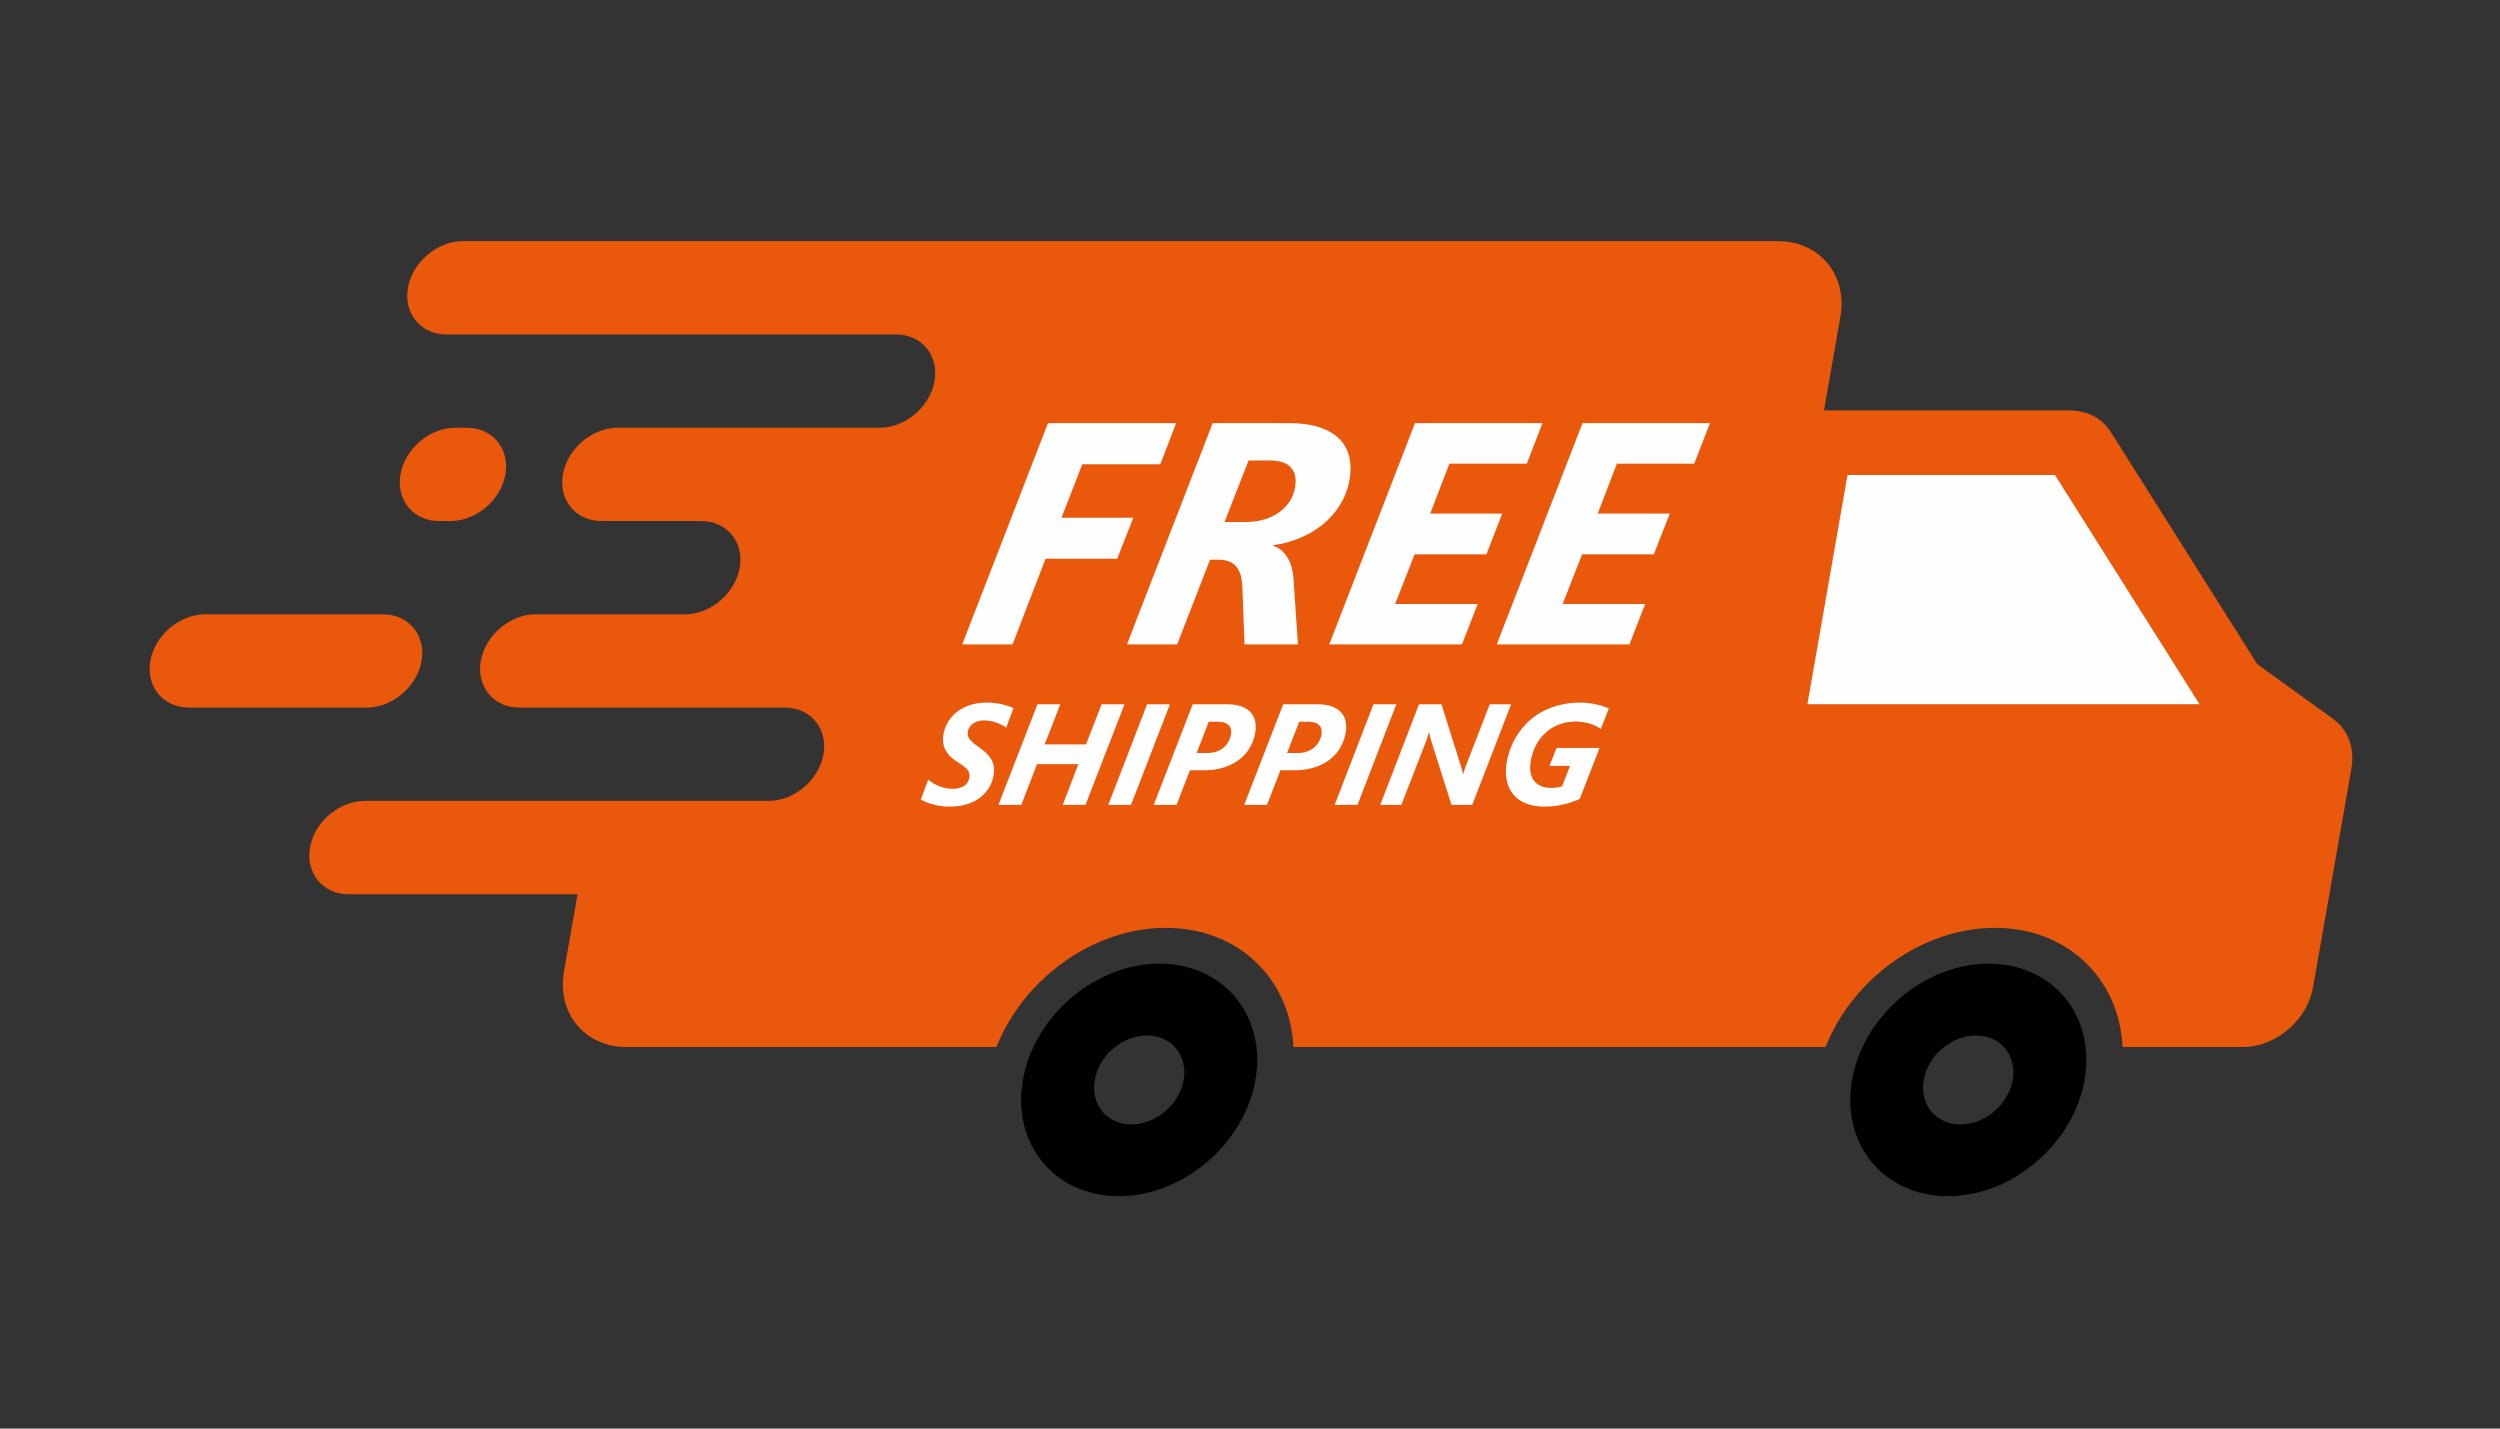 <svg version="1.0" preserveAspectRatio="xMidYMid meet" height="800" viewBox="0 0 1050 600" zoomAndPan="magnify" width="1400" xmlns:xlink="http://www.w3.org/1999/xlink" xmlns="http://www.w3.org/2000/svg"><rect x="0" y="0" width="1050" height="600" fill="#333333" stroke="none"/><defs><g></g><clipPath id="760f66068d"><path clip-rule="nonzero" d="M 62 101.289 L 774 101.289 L 774 440 L 62 440 Z M 62 101.289"></path></clipPath><clipPath id="e53e61ba3b"><path clip-rule="nonzero" d="M 428 404 L 529 404 L 529 502.539 L 428 502.539 Z M 428 404"></path></clipPath><clipPath id="3b7e5136d3"><path clip-rule="nonzero" d="M 777 404 L 877 404 L 877 502.539 L 777 502.539 Z M 777 404"></path></clipPath><clipPath id="07d7007a96"><rect height="55" y="0" width="18" x="0"></rect></clipPath></defs><g clip-path="url(#760f66068d)"><path fill-rule="evenodd" fill-opacity="1" d="M 322.277 101.289 L 746.805 101.289 C 764.246 101.289 776.043 115.57 772.969 133.012 L 719.297 439.75 L 543.242 439.75 C 541.938 411.145 520.156 389.699 489.613 389.699 C 459.109 389.699 429.832 411.145 418.5 439.75 L 263.047 439.75 C 245.605 439.75 233.809 425.469 236.883 408.027 L 242.57 375.586 L 146.352 375.586 C 135.605 375.586 128.32 366.738 130.215 355.996 L 130.215 355.957 C 132.066 345.211 142.434 336.367 153.215 336.367 L 322.824 336.367 C 333.609 336.367 343.973 327.559 345.871 316.777 C 347.723 306.031 340.477 297.188 329.691 297.188 L 218.094 297.188 C 207.309 297.188 200.062 288.383 201.918 277.598 C 203.812 266.852 214.176 258.008 224.961 258.008 L 287.691 258.008 C 298.434 258.008 308.797 249.203 310.691 238.418 C 312.59 227.633 305.301 218.828 294.516 218.828 L 252.598 218.828 C 241.812 218.828 234.523 210.023 236.422 199.238 C 238.316 188.453 248.637 179.648 259.422 179.648 L 369.504 179.648 C 380.246 179.648 390.609 170.844 392.508 160.059 C 394.402 149.273 387.113 140.469 376.328 140.469 L 187.508 140.469 C 176.723 140.469 169.438 131.664 171.332 120.879 C 173.227 110.094 183.59 101.289 194.336 101.289 Z M 196.102 179.648 L 191.215 179.648 C 180.434 179.648 170.066 188.453 168.215 199.238 C 166.32 210.023 173.605 218.828 184.352 218.828 L 189.238 218.828 C 200.02 218.828 210.387 210.023 212.281 199.238 C 214.133 188.453 206.887 179.648 196.102 179.648 Z M 160.883 258.008 L 86.148 258.008 C 75.406 258.008 65.043 266.852 63.145 277.598 C 61.25 288.383 68.539 297.188 79.324 297.188 L 154.059 297.188 C 164.801 297.188 175.164 288.383 177.062 277.598 C 178.957 266.855 171.668 258.008 160.883 258.008 Z M 160.883 258.008" fill="#ea580c"></path></g><path fill-rule="evenodd" fill-opacity="1" d="M 948.055 278.945 L 979.691 301.777 C 986.266 306.539 989.086 314.121 987.57 322.926 L 971.477 414.684 C 969.074 428.5 955.848 439.75 942.027 439.75 L 891.477 439.75 C 890.168 411.145 868.387 389.699 837.844 389.699 C 807.301 389.699 778.066 411.145 766.734 439.75 L 679.609 439.75 L 683.992 414.684 L 694.398 355.113 L 721.992 197.426 C 724.438 183.609 737.664 172.359 751.48 172.359 L 868.809 172.359 C 876.688 172.359 882.879 175.602 886.715 181.711 Z M 948.055 278.945" fill="#ea580c"></path><path fill-rule="evenodd" fill-opacity="1" d="M 863.082 199.488 L 775.957 199.488 L 759.109 295.754 L 923.789 295.754 Z M 863.082 199.488" fill="#fefefe"></path><g clip-path="url(#e53e61ba3b)"><path fill-rule="evenodd" fill-opacity="1" d="M 487 404.738 C 513.961 404.738 531.992 426.605 527.273 453.566 C 522.555 480.527 496.859 502.395 469.895 502.395 C 442.934 502.395 424.902 480.527 429.621 453.566 C 434.34 426.605 460.039 404.738 487 404.738 Z M 481.734 434.902 C 492.055 434.902 498.922 443.246 497.152 453.566 C 495.34 463.887 485.484 472.273 475.16 472.273 C 464.84 472.273 457.973 463.887 459.785 453.566 C 461.555 443.246 471.414 434.902 481.734 434.902 Z M 481.734 434.902" fill="#000000"></path></g><g clip-path="url(#3b7e5136d3)"><path fill-rule="evenodd" fill-opacity="1" d="M 835.234 404.738 C 862.195 404.738 880.227 426.605 875.508 453.566 C 870.789 480.527 845.09 502.395 818.129 502.395 C 791.168 502.395 773.137 480.527 777.855 453.566 C 782.574 426.605 808.27 404.738 835.234 404.738 Z M 829.926 434.902 C 840.246 434.902 847.156 443.246 845.344 453.566 C 843.531 463.887 833.719 472.273 823.395 472.273 C 813.074 472.273 806.164 463.887 807.977 453.566 C 809.789 443.246 819.605 434.902 829.926 434.902 Z M 829.926 434.902" fill="#000000"></path></g><path fill-rule="nonzero" fill-opacity="1" d="M 487.336 194.984 L 454.562 194.984 L 445.84 217.438 L 476.004 217.438 L 469.223 234.668 L 439.141 234.668 L 425.281 270.645 L 404.133 270.645 L 440.152 177.711 L 493.992 177.711 Z M 566.832 201.344 C 566.16 205.305 564.812 208.844 562.832 212.004 C 560.852 215.203 558.406 217.941 555.543 220.301 C 552.68 222.617 549.477 224.516 545.895 225.988 C 542.316 227.465 538.648 228.473 534.773 228.98 L 534.73 229.234 C 537.258 230.074 539.238 231.719 540.758 234.16 C 542.23 236.562 543.113 239.809 543.324 243.809 L 545.137 270.645 L 522.684 270.645 L 521.797 246.715 C 521.715 242.883 520.871 239.977 519.27 237.996 C 517.668 236.059 515.184 235.09 511.812 235.09 L 508.234 235.09 L 494.414 270.645 L 473.309 270.645 L 509.328 177.711 L 541.094 177.711 C 546.484 177.711 550.992 178.34 554.574 179.605 C 558.156 180.871 560.938 182.598 562.957 184.789 C 564.938 186.977 566.203 189.504 566.793 192.328 C 567.383 195.191 567.383 198.227 566.832 201.344 Z M 543.914 204.797 C 544.547 201.219 544 198.395 542.23 196.414 C 540.461 194.395 537.469 193.383 533.172 193.383 L 524.41 193.383 L 514.301 219.25 L 522.809 219.25 C 526.012 219.25 528.832 218.871 531.32 218.07 C 533.805 217.227 535.91 216.215 537.637 214.867 C 539.406 213.562 540.797 212.004 541.852 210.273 C 542.906 208.504 543.578 206.695 543.914 204.797 Z M 641.273 194.73 L 608.75 194.73 L 600.703 215.711 L 630.953 215.711 L 624.297 232.812 L 594.133 232.812 L 585.961 253.668 L 620.633 253.668 L 614.016 270.645 L 558.281 270.645 L 594.301 177.711 L 647.848 177.711 Z M 711.586 194.73 L 679.105 194.73 L 671.059 215.711 L 701.309 215.711 L 694.609 232.812 L 664.488 232.812 L 656.312 253.668 L 690.984 253.668 L 684.371 270.645 L 628.637 270.645 L 664.656 177.711 L 718.199 177.711 Z M 711.586 194.73" fill="#fefefe"></path><path fill-rule="nonzero" fill-opacity="1" d="M 422.629 305.57 C 422.082 305.234 421.449 304.852 420.773 304.473 C 420.102 304.137 419.383 303.801 418.582 303.504 C 417.824 303.254 416.984 303.043 416.098 302.832 C 415.172 302.664 414.246 302.578 413.234 302.578 C 412.137 302.578 411.168 302.746 410.328 303.043 C 409.527 303.336 408.852 303.715 408.305 304.18 C 407.797 304.645 407.379 305.105 407.082 305.652 C 406.789 306.16 406.621 306.621 406.535 307.086 C 406.41 307.719 406.41 308.352 406.535 308.855 C 406.66 309.402 406.871 309.949 407.207 310.414 C 407.59 310.918 408.094 311.426 408.684 311.973 C 409.316 312.48 410.117 313.07 411 313.699 C 412.18 314.5 413.234 315.344 414.117 316.188 C 415.004 317.027 415.719 317.914 416.309 318.84 C 416.855 319.809 417.234 320.863 417.402 321.957 C 417.574 323.094 417.531 324.359 417.277 325.75 C 417.152 326.551 416.898 327.434 416.562 328.402 C 416.184 329.371 415.719 330.301 415.086 331.309 C 414.453 332.277 413.656 333.207 412.727 334.09 C 411.758 335.016 410.621 335.777 409.316 336.492 C 408.008 337.164 406.449 337.715 404.723 338.137 C 402.953 338.555 400.973 338.766 398.699 338.766 C 397.477 338.766 396.254 338.723 395.074 338.516 C 393.938 338.387 392.844 338.137 391.832 337.84 C 390.82 337.586 389.852 337.25 389.008 336.914 C 388.125 336.535 387.41 336.195 386.734 335.816 L 389.852 327.434 C 390.484 327.98 391.156 328.488 391.957 328.949 C 392.719 329.414 393.516 329.836 394.402 330.172 C 395.285 330.551 396.215 330.805 397.184 331.016 C 398.152 331.184 399.121 331.309 400.133 331.309 C 401.27 331.309 402.238 331.184 403.082 330.93 C 403.883 330.68 404.598 330.34 405.145 329.918 C 405.734 329.5 406.156 328.992 406.492 328.402 C 406.789 327.855 407 327.223 407.125 326.59 C 407.25 325.961 407.25 325.371 407.125 324.82 C 407 324.316 406.746 323.812 406.367 323.348 C 405.988 322.844 405.441 322.336 404.766 321.832 C 404.09 321.324 403.25 320.734 402.238 320.105 C 401.141 319.387 400.172 318.715 399.332 317.914 C 398.488 317.156 397.812 316.27 397.266 315.344 C 396.719 314.375 396.34 313.32 396.172 312.141 C 395.961 310.961 396.004 309.656 396.254 308.223 C 396.551 306.621 397.141 305.023 398.023 303.465 C 398.91 301.863 400.09 300.473 401.605 299.25 C 403.121 297.988 404.934 297.016 407.082 296.219 C 409.23 295.5 411.715 295.078 414.496 295.078 C 415.633 295.078 416.773 295.164 417.824 295.289 C 418.879 295.418 419.891 295.586 420.816 295.797 C 421.742 296.008 422.629 296.258 423.469 296.555 C 424.27 296.809 425.031 297.102 425.66 297.398 Z M 455.91 338.051 L 446.348 338.051 L 452.918 320.945 L 435.562 320.945 L 428.945 338.051 L 419.344 338.051 L 435.73 295.797 L 445.336 295.797 L 438.762 312.648 L 456.121 312.648 L 462.691 295.797 L 472.297 295.797 Z M 475.035 338.051 L 465.473 338.051 L 481.777 295.797 L 491.383 295.797 Z M 527.191 307.844 C 526.855 309.91 526.137 311.891 525.086 313.785 C 524.031 315.68 522.598 317.367 520.789 318.797 C 519.02 320.23 516.871 321.367 514.383 322.211 C 511.855 323.055 508.949 323.516 505.707 323.516 L 499.766 323.516 L 494.16 338.051 L 484.559 338.051 L 500.945 295.797 L 515.438 295.797 C 517.84 295.797 519.859 296.133 521.504 296.723 C 523.145 297.355 524.41 298.195 525.336 299.25 C 526.305 300.344 526.938 301.609 527.191 303.082 C 527.484 304.559 527.484 306.117 527.191 307.844 Z M 516.996 308.477 C 517.289 306.832 516.996 305.527 516.027 304.559 C 515.102 303.59 513.582 303.125 511.434 303.125 L 507.684 303.125 L 502.586 316.27 L 506.969 316.27 C 508.484 316.27 509.793 316.059 510.973 315.637 C 512.152 315.219 513.121 314.668 513.961 313.953 C 514.805 313.238 515.48 312.395 515.984 311.426 C 516.488 310.5 516.828 309.531 516.996 308.477 Z M 565.191 307.844 C 564.812 309.91 564.094 311.891 563.043 313.785 C 561.988 315.68 560.598 317.367 558.785 318.797 C 557.02 320.23 554.867 321.367 552.383 322.211 C 549.855 323.055 546.949 323.516 543.703 323.516 L 537.766 323.516 L 532.16 338.051 L 522.555 338.051 L 538.945 295.797 L 553.438 295.797 C 555.84 295.797 557.816 296.133 559.461 296.723 C 561.105 297.355 562.41 298.195 563.336 299.25 C 564.305 300.344 564.895 301.609 565.191 303.082 C 565.484 304.559 565.484 306.117 565.191 307.844 Z M 554.996 308.477 C 555.289 306.832 554.953 305.527 554.027 304.559 C 553.102 303.59 551.582 303.125 549.434 303.125 L 545.684 303.125 L 540.586 316.27 L 544.969 316.27 C 546.484 316.27 547.793 316.059 548.973 315.637 C 550.152 315.219 551.121 314.668 551.961 313.953 C 552.805 313.238 553.48 312.395 553.984 311.426 C 554.488 310.5 554.828 309.531 554.996 308.477 Z M 570.16 338.051 L 560.555 338.051 L 576.859 295.797 L 586.465 295.797 Z M 618.355 338.051 L 609.637 338.051 L 601.125 311.215 C 601.043 311.004 600.957 310.711 600.875 310.371 C 600.789 310.078 600.703 309.738 600.621 309.445 C 600.578 309.109 600.492 308.812 600.41 308.52 C 600.367 308.223 600.324 307.93 600.285 307.719 L 600.113 307.719 C 599.906 308.434 599.652 309.234 599.355 310.16 C 599.105 311.047 598.766 311.93 598.387 312.816 L 588.57 338.051 L 579.684 338.051 L 595.988 295.797 L 605.422 295.797 L 613.555 321.664 C 613.598 321.875 613.68 322.125 613.766 322.422 C 613.891 322.715 613.977 323.055 614.059 323.391 C 614.145 323.684 614.227 324.023 614.312 324.316 C 614.398 324.652 614.438 324.906 614.438 325.16 L 614.566 325.16 C 614.648 324.863 614.734 324.527 614.816 324.148 C 614.902 323.812 615.027 323.434 615.156 323.055 C 615.281 322.672 615.406 322.336 615.535 321.957 C 615.66 321.621 615.785 321.285 615.914 321.031 L 625.688 295.797 L 634.66 295.797 Z M 672.324 306.203 C 671.816 305.781 671.188 305.402 670.426 305.023 C 669.711 304.645 668.867 304.305 667.984 304.012 C 667.059 303.715 666.09 303.504 665.035 303.336 C 664.023 303.125 662.93 303.043 661.789 303.043 C 659.348 303.043 657.031 303.465 654.926 304.262 C 652.816 305.023 650.922 306.16 649.32 307.59 C 647.68 309.066 646.289 310.793 645.191 312.816 C 644.141 314.836 643.34 317.113 642.918 319.598 C 642.621 321.367 642.582 322.969 642.832 324.402 C 643.043 325.793 643.551 326.973 644.309 327.941 C 645.066 328.91 646.035 329.625 647.258 330.172 C 648.438 330.68 649.828 330.93 651.426 330.93 C 652.48 330.93 653.367 330.848 654.082 330.719 C 654.84 330.594 655.473 330.469 656.062 330.258 L 659.391 321.703 L 650.797 321.703 L 653.746 314.121 L 671.816 314.121 L 663.52 335.523 C 662.633 335.945 661.621 336.324 660.57 336.703 C 659.473 337.082 658.336 337.418 657.113 337.754 C 655.852 338.051 654.543 338.305 653.156 338.516 C 651.766 338.684 650.289 338.766 648.73 338.766 C 645.699 338.766 643.086 338.344 640.852 337.418 C 638.621 336.535 636.852 335.27 635.504 333.586 C 634.156 331.941 633.27 329.961 632.805 327.645 C 632.344 325.371 632.344 322.801 632.848 320.02 C 633.227 317.828 633.859 315.68 634.703 313.574 C 635.543 311.508 636.641 309.531 637.945 307.676 C 639.211 305.824 640.727 304.137 642.453 302.578 C 644.18 301.062 646.121 299.715 648.27 298.617 C 650.418 297.523 652.777 296.637 655.344 296.047 C 657.914 295.418 660.652 295.078 663.602 295.078 C 664.949 295.078 666.215 295.164 667.395 295.332 C 668.574 295.457 669.668 295.668 670.68 295.922 C 671.691 296.133 672.66 296.387 673.504 296.68 C 674.344 296.977 675.105 297.227 675.734 297.523 Z M 672.324 306.203" fill="#fefefe"></path><g transform="matrix(1, 0, 0, 1, 359, 343)"><g clip-path="url(#07d7007a96)"><g fill-opacity="1" fill="#ea580c"><g transform="translate(0.592, 42.414)"><g><path d="M 4.641 0 L 4.641 -18.266 L 1.016 -18.266 L 1.016 -20.797 L 4.641 -20.797 C 4.41 -21.703 4.297 -22.562 4.297 -23.375 C 4.297 -24.719 4.582 -25.848 5.156 -26.766 C 5.727 -27.691 6.52 -28.379 7.531 -28.828 C 8.551 -29.285 9.727 -29.516 11.062 -29.516 C 13.133 -29.516 14.723 -29.07 15.828 -28.188 L 14.641 -26.016 L 14.234 -25.938 C 13.422 -26.594 12.363 -26.922 11.062 -26.922 C 9.844 -26.922 8.922 -26.602 8.297 -25.969 C 7.672 -25.344 7.359 -24.453 7.359 -23.297 C 7.359 -22.586 7.473 -21.754 7.703 -20.797 L 14.312 -20.797 L 14.312 -18.266 L 7.703 -18.266 L 7.703 0 Z M 4.641 0"></path></g></g></g></g></g></svg>